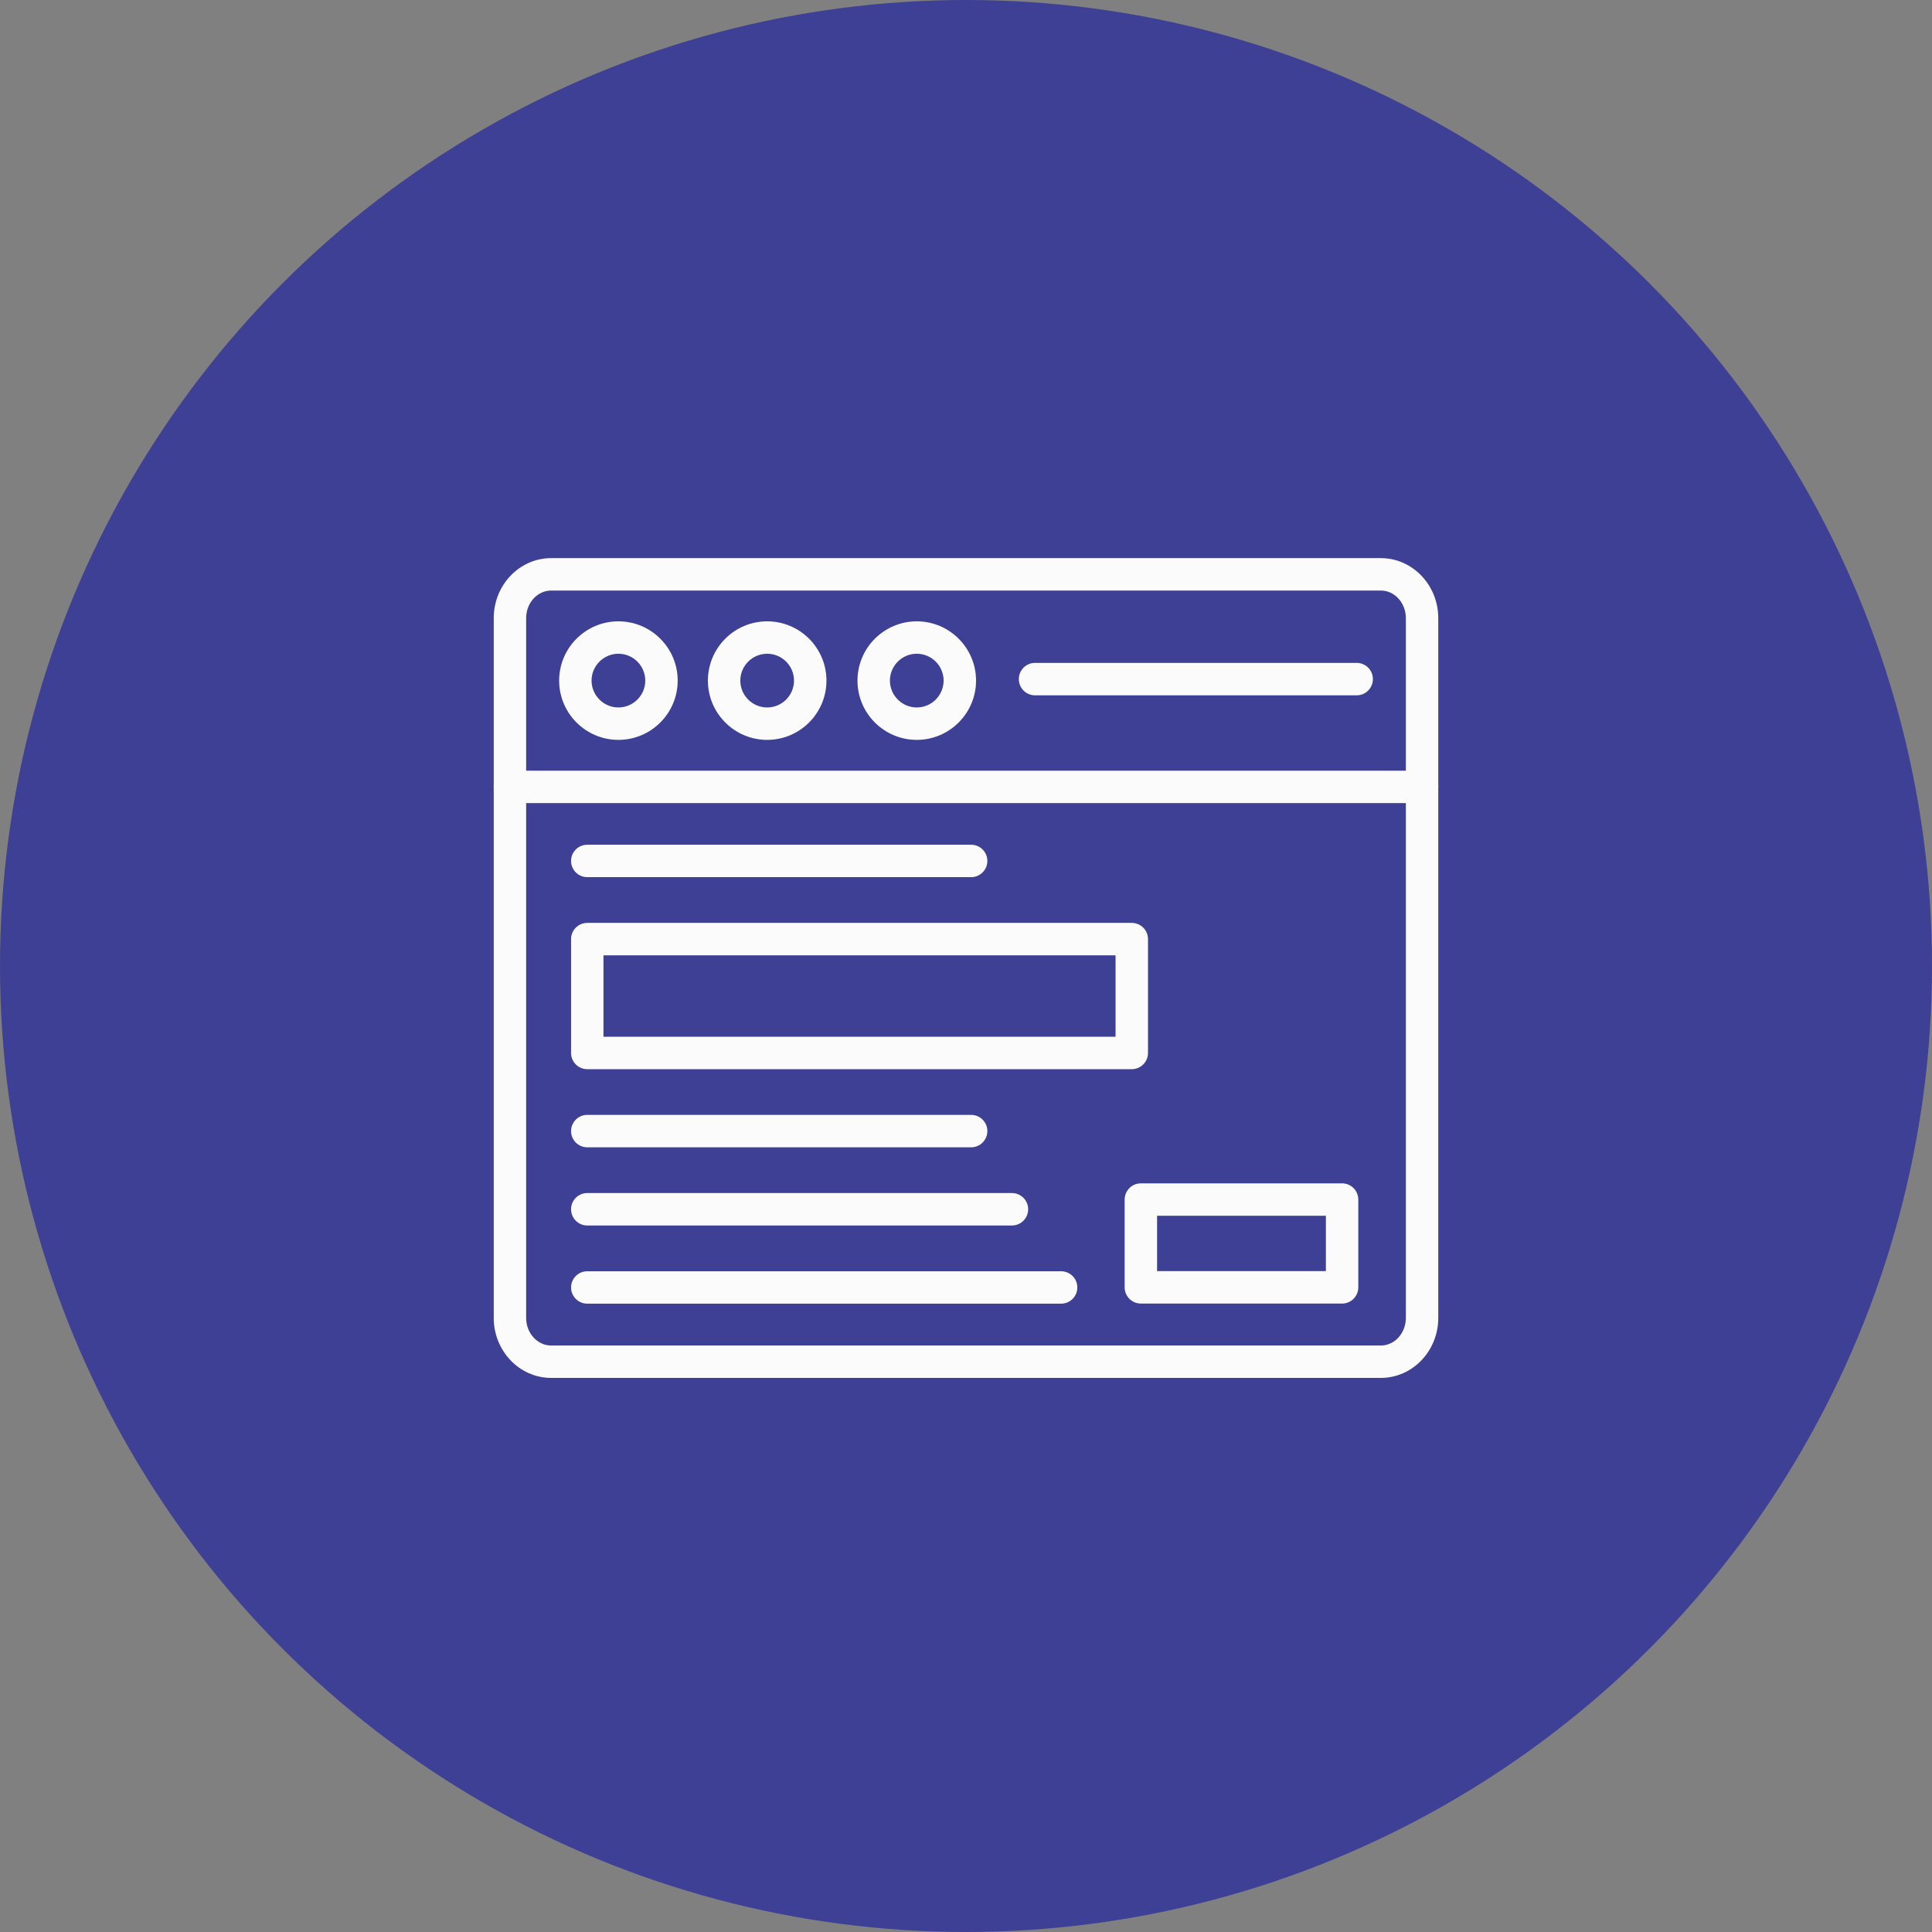 <svg width="90" height="90" viewBox="0 0 90 90" fill="none" xmlns="http://www.w3.org/2000/svg">
<rect x="0" y="0" width="90" height="90" fill="#808080" stroke="none"/>
<circle cx="45" cy="45" r="45" fill="#3E4095"/>
<path d="M64.326 64.188H25.674C24.2 64.188 23 62.935 23 61.394V28.795C23 27.253 24.2 26 25.674 26H64.326C65.8 26 67 27.253 67 28.795V61.395C67 62.935 65.8 64.188 64.326 64.188ZM25.674 27.51C25.032 27.51 24.51 28.087 24.51 28.795V61.395C24.51 62.102 25.032 62.679 25.674 62.679H64.326C64.968 62.679 65.49 62.102 65.49 61.395V28.795C65.49 28.087 64.968 27.51 64.326 27.51H25.674Z" fill="#FBFBFB"/>
<path d="M66.245 37.411H23.755C23.338 37.411 23 37.073 23 36.656C23 36.239 23.338 35.901 23.755 35.901H66.245C66.662 35.901 67 36.239 67 36.656C67 37.073 66.662 37.411 66.245 37.411Z" fill="#FBFBFB"/>
<path d="M28.808 34.466C27.285 34.466 26.047 33.228 26.047 31.705C26.047 30.182 27.285 28.944 28.808 28.944C30.331 28.944 31.569 30.182 31.569 31.705C31.569 33.228 30.331 34.466 28.808 34.466ZM28.808 30.454C28.118 30.454 27.557 31.016 27.557 31.705C27.557 32.394 28.119 32.956 28.808 32.956C29.497 32.956 30.059 32.394 30.059 31.705C30.059 31.016 29.497 30.454 28.808 30.454Z" fill="#FBFBFB"/>
<path d="M35.738 34.466C34.215 34.466 32.977 33.228 32.977 31.705C32.977 30.182 34.215 28.944 35.738 28.944C37.261 28.944 38.499 30.182 38.499 31.705C38.499 33.228 37.261 34.466 35.738 34.466ZM35.738 30.454C35.047 30.454 34.487 31.016 34.487 31.705C34.487 32.394 35.049 32.956 35.738 32.956C36.428 32.956 36.988 32.394 36.988 31.705C36.988 31.016 36.428 30.454 35.738 30.454Z" fill="#FBFBFB"/>
<path d="M42.706 34.466C41.184 34.466 39.945 33.228 39.945 31.705C39.945 30.182 41.184 28.944 42.706 28.944C44.229 28.944 45.468 30.182 45.468 31.705C45.468 33.228 44.229 34.466 42.706 34.466ZM42.706 30.454C42.016 30.454 41.456 31.016 41.456 31.705C41.456 32.394 42.017 32.956 42.706 32.956C43.397 32.956 43.957 32.394 43.957 31.705C43.957 31.016 43.397 30.454 42.706 30.454Z" fill="#FBFBFB"/>
<path d="M63.2 32.391H48.216C47.799 32.391 47.461 32.052 47.461 31.635C47.461 31.218 47.799 30.88 48.216 30.88H63.2C63.617 30.88 63.955 31.218 63.955 31.635C63.955 32.052 63.617 32.391 63.2 32.391Z" fill="#FBFBFB"/>
<path d="M49.43 60.73H27.357C26.94 60.73 26.602 60.392 26.602 59.975C26.602 59.558 26.94 59.22 27.357 59.22H49.43C49.847 59.22 50.186 59.558 50.186 59.975C50.186 60.392 49.849 60.73 49.43 60.73Z" fill="#FBFBFB"/>
<path d="M45.24 40.861H27.357C26.94 40.861 26.602 40.523 26.602 40.106C26.602 39.689 26.94 39.351 27.357 39.351H45.24C45.657 39.351 45.995 39.689 45.995 40.106C45.995 40.523 45.657 40.861 45.24 40.861Z" fill="#FBFBFB"/>
<path d="M45.24 53.446H27.357C26.94 53.446 26.602 53.107 26.602 52.691C26.602 52.274 26.94 51.935 27.357 51.935H45.24C45.657 51.935 45.995 52.274 45.995 52.691C45.995 53.107 45.657 53.446 45.24 53.446Z" fill="#FBFBFB"/>
<path d="M47.141 57.088H27.357C26.94 57.088 26.602 56.749 26.602 56.333C26.602 55.916 26.94 55.577 27.357 55.577H47.141C47.558 55.577 47.896 55.916 47.896 56.333C47.896 56.749 47.558 57.088 47.141 57.088Z" fill="#FBFBFB"/>
<path d="M52.723 49.806H27.357C26.94 49.806 26.602 49.468 26.602 49.051V43.747C26.602 43.33 26.94 42.992 27.357 42.992H52.723C53.14 42.992 53.478 43.33 53.478 43.747V49.051C53.478 49.468 53.14 49.806 52.723 49.806ZM28.112 48.295H51.967V44.503H28.112V48.295Z" fill="#FBFBFB"/>
<path d="M62.52 60.725H53.146C52.729 60.725 52.391 60.386 52.391 59.97V55.88C52.391 55.464 52.729 55.125 53.146 55.125H62.52C62.937 55.125 63.275 55.464 63.275 55.88V59.97C63.275 60.386 62.937 60.725 62.52 60.725ZM53.901 59.214H61.765V56.636H53.901V59.214Z" fill="#FBFBFB"/>
</svg>

